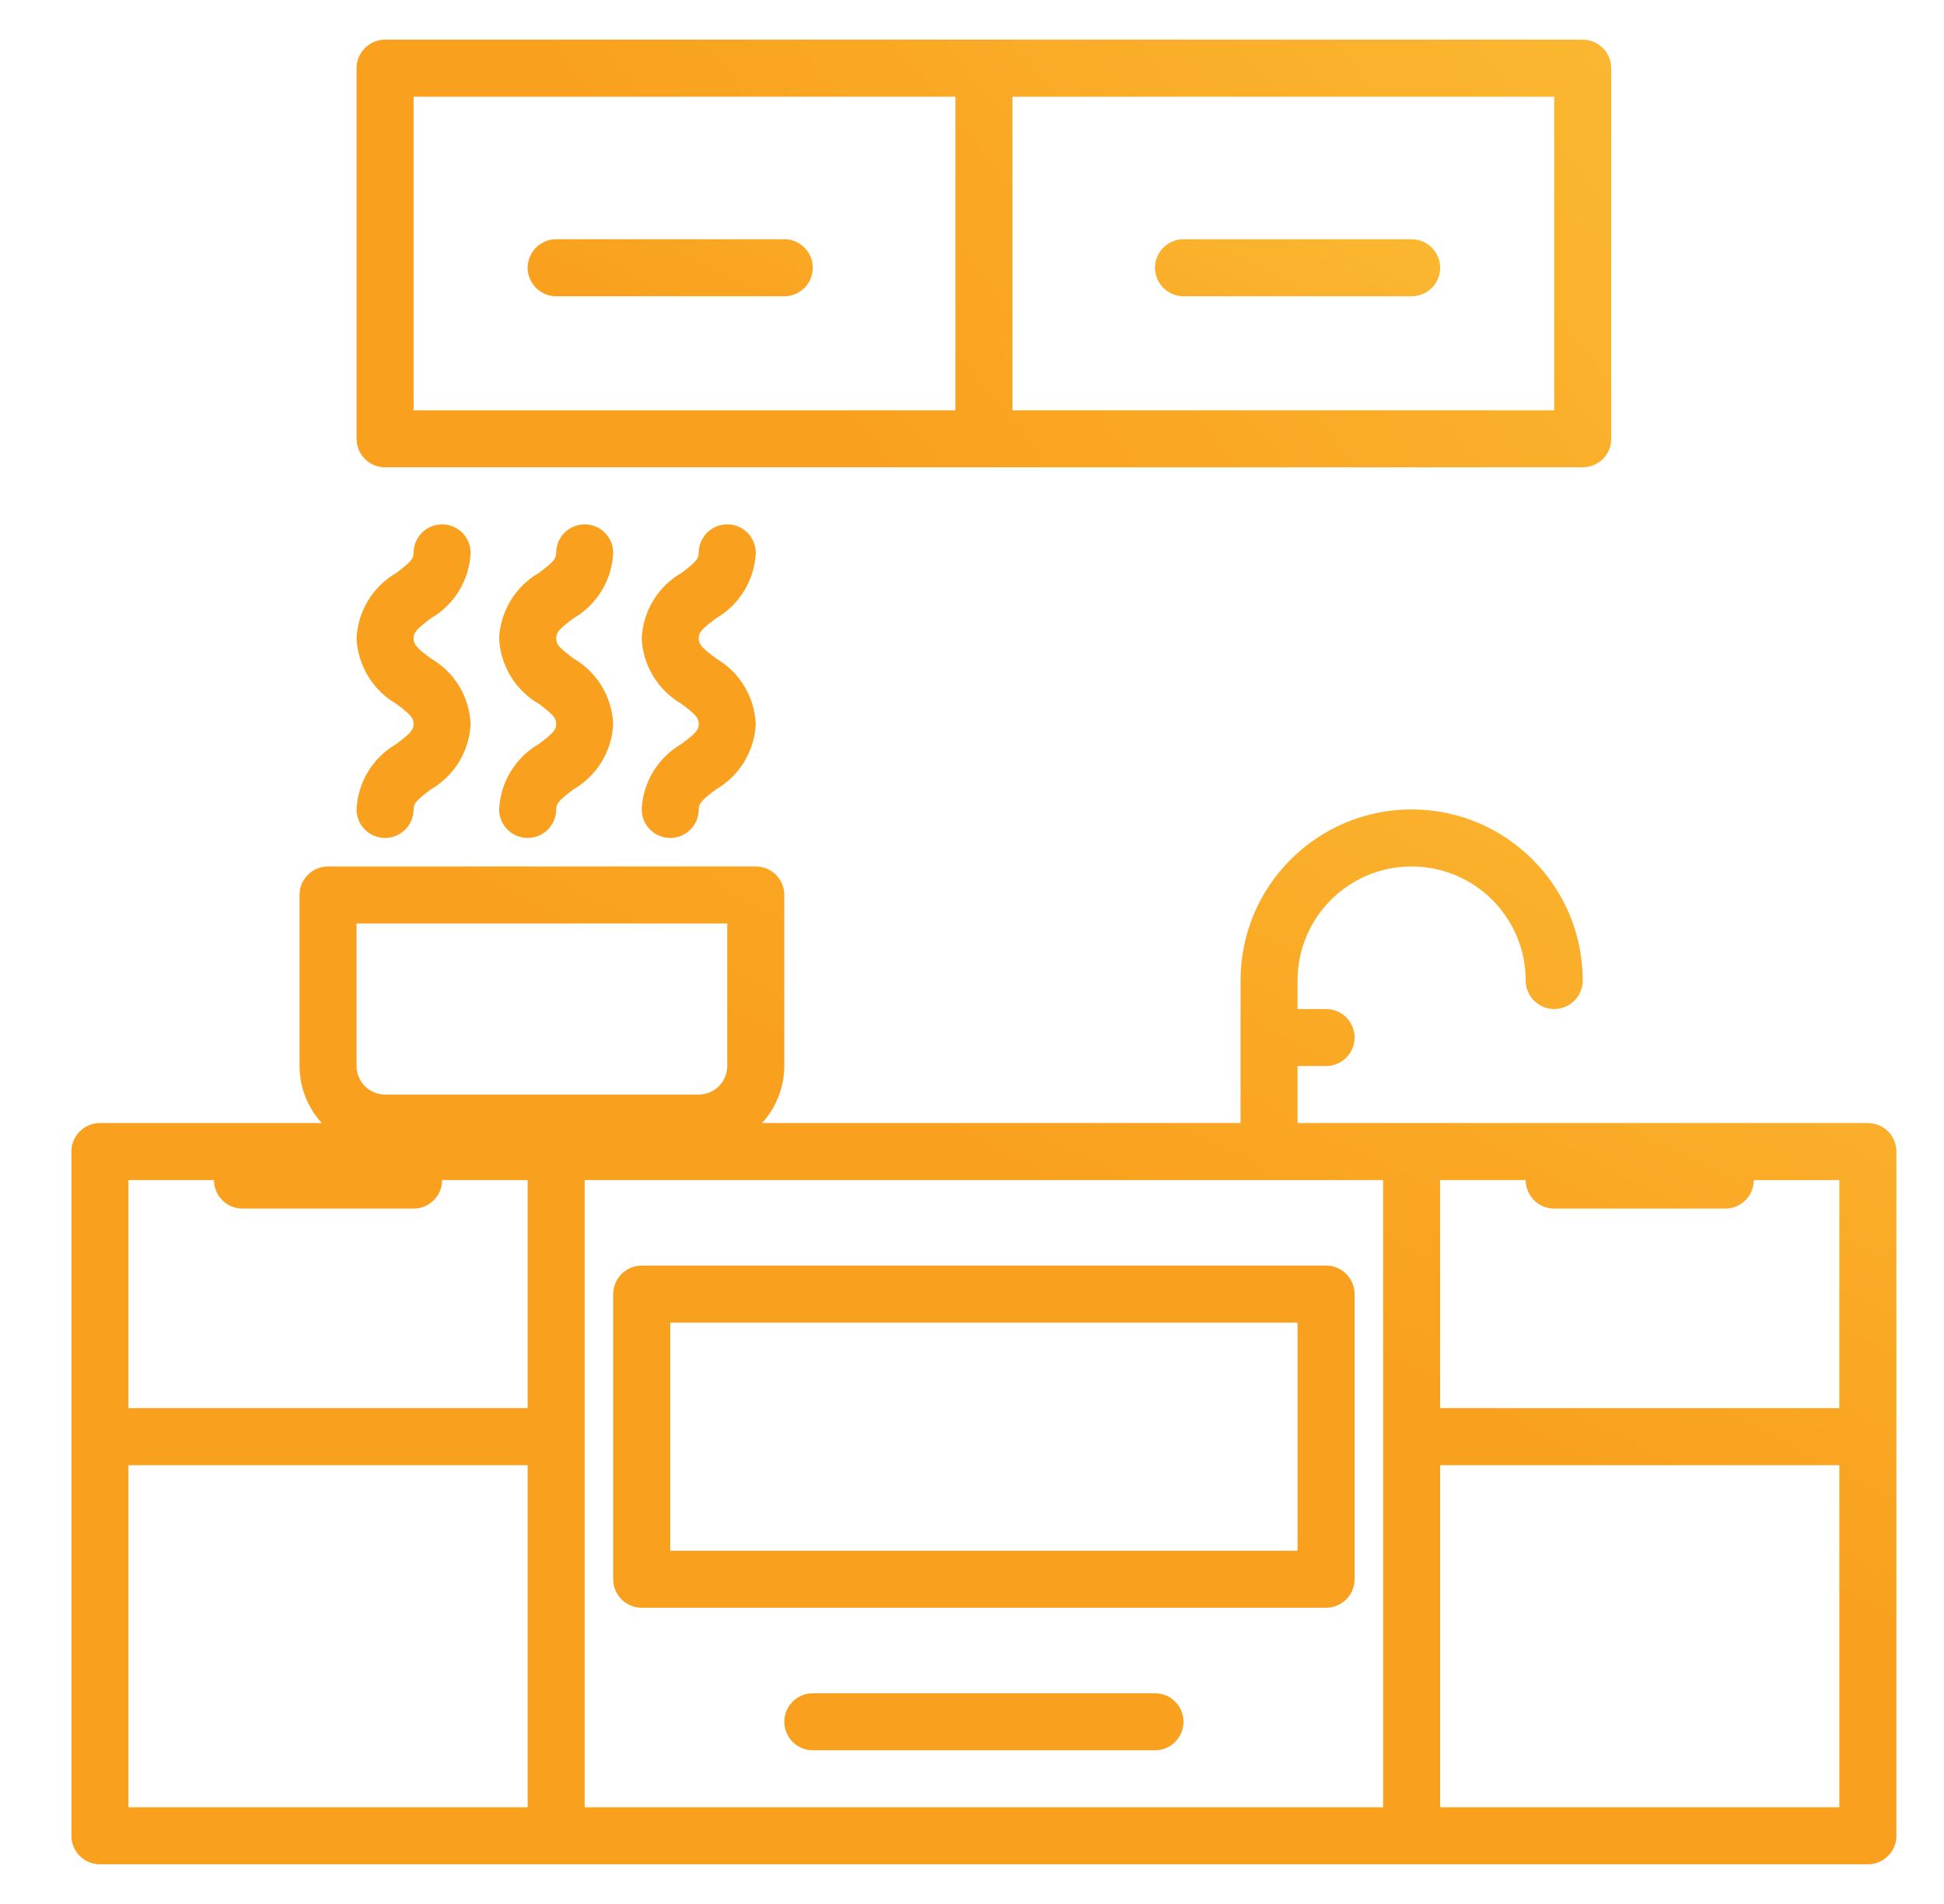 <svg width="49" height="48" viewBox="0 0 49 48" fill="none" xmlns="http://www.w3.org/2000/svg">
<path d="M47.081 28.312H32.706V26.875H33.425C33.615 26.875 33.798 26.799 33.933 26.665C34.068 26.53 34.144 26.347 34.144 26.156C34.144 25.966 34.068 25.783 33.933 25.648C33.798 25.513 33.615 25.438 33.425 25.438H32.706V24.719C32.706 23.131 33.993 21.844 35.581 21.844C37.169 21.844 38.456 23.131 38.456 24.719C38.456 24.909 38.532 25.092 38.667 25.227C38.801 25.362 38.984 25.438 39.175 25.438C39.365 25.438 39.548 25.362 39.683 25.227C39.818 25.092 39.894 24.909 39.894 24.719C39.894 22.337 37.963 20.406 35.581 20.406C33.199 20.406 31.269 22.337 31.269 24.719V28.312H19.208C19.567 27.92 19.767 27.407 19.769 26.875V22.562C19.769 22.372 19.693 22.189 19.558 22.054C19.423 21.919 19.24 21.844 19.05 21.844H8.269C8.078 21.844 7.895 21.919 7.76 22.054C7.626 22.189 7.55 22.372 7.55 22.562V26.875C7.552 27.407 7.752 27.92 8.11 28.312H2.519C2.328 28.312 2.145 28.388 2.01 28.523C1.876 28.658 1.8 28.841 1.8 29.031L1.8 46.281C1.8 46.472 1.876 46.655 2.01 46.789C2.145 46.924 2.328 47 2.519 47H47.081C47.272 47 47.455 46.924 47.589 46.789C47.724 46.655 47.8 46.472 47.8 46.281V29.031C47.8 28.841 47.724 28.658 47.589 28.523C47.455 28.388 47.272 28.312 47.081 28.312ZM8.987 23.281H18.331V26.875C18.331 27.066 18.255 27.248 18.12 27.383C17.986 27.518 17.803 27.594 17.612 27.594H9.706C9.515 27.594 9.333 27.518 9.198 27.383C9.063 27.248 8.987 27.066 8.987 26.875V23.281ZM13.3 45.562H3.237V36.938H13.3V45.562ZM13.3 35.5H3.237V29.75H5.394C5.394 29.941 5.469 30.123 5.604 30.258C5.739 30.393 5.922 30.469 6.112 30.469H10.425C10.615 30.469 10.798 30.393 10.933 30.258C11.068 30.123 11.144 29.941 11.144 29.75H13.3V35.5ZM34.862 45.562H14.737V29.75H34.862V45.562ZM46.362 45.562H36.3V36.938H46.362V45.562ZM46.362 35.5H36.3V29.75H38.456C38.456 29.941 38.532 30.123 38.667 30.258C38.801 30.393 38.984 30.469 39.175 30.469H43.487C43.678 30.469 43.861 30.393 43.995 30.258C44.13 30.123 44.206 29.941 44.206 29.75H46.362V35.5Z" fill="url(#paint0_linear_666_32401)"/>
<path d="M16.175 40.531H33.425C33.615 40.531 33.798 40.456 33.933 40.321C34.068 40.186 34.144 40.003 34.144 39.812V32.625C34.144 32.434 34.068 32.252 33.933 32.117C33.798 31.982 33.615 31.906 33.425 31.906H16.175C15.984 31.906 15.801 31.982 15.667 32.117C15.532 32.252 15.456 32.434 15.456 32.625V39.812C15.456 40.003 15.532 40.186 15.667 40.321C15.801 40.456 15.984 40.531 16.175 40.531ZM16.894 33.344H32.706V39.094H16.894V33.344ZM29.112 42.688H20.487C20.297 42.688 20.114 42.763 19.979 42.898C19.844 43.033 19.769 43.216 19.769 43.406C19.769 43.597 19.844 43.78 19.979 43.914C20.114 44.049 20.297 44.125 20.487 44.125H29.112C29.303 44.125 29.486 44.049 29.62 43.914C29.755 43.78 29.831 43.597 29.831 43.406C29.831 43.216 29.755 43.033 29.62 42.898C29.486 42.763 29.303 42.688 29.112 42.688ZM9.706 11.781H39.894C40.084 11.781 40.267 11.706 40.402 11.571C40.537 11.436 40.612 11.253 40.612 11.062V1.719C40.612 1.528 40.537 1.345 40.402 1.211C40.267 1.076 40.084 1 39.894 1H9.706C9.515 1 9.333 1.076 9.198 1.211C9.063 1.345 8.987 1.528 8.987 1.719V11.062C8.987 11.253 9.063 11.436 9.198 11.571C9.333 11.706 9.515 11.781 9.706 11.781ZM25.519 2.438H39.175V10.344H25.519V2.438ZM10.425 2.438H24.081V10.344H10.425V2.438Z" fill="url(#paint1_linear_666_32401)"/>
<path d="M19.769 6.031H14.019C13.828 6.031 13.645 6.107 13.51 6.242C13.376 6.377 13.3 6.559 13.3 6.75C13.3 6.941 13.376 7.123 13.51 7.258C13.645 7.393 13.828 7.469 14.019 7.469H19.769C19.959 7.469 20.142 7.393 20.277 7.258C20.412 7.123 20.487 6.941 20.487 6.75C20.487 6.559 20.412 6.377 20.277 6.242C20.142 6.107 19.959 6.031 19.769 6.031ZM35.581 6.031H29.831C29.64 6.031 29.458 6.107 29.323 6.242C29.188 6.377 29.112 6.559 29.112 6.75C29.112 6.941 29.188 7.123 29.323 7.258C29.458 7.393 29.64 7.469 29.831 7.469H35.581C35.772 7.469 35.955 7.393 36.089 7.258C36.224 7.123 36.3 6.941 36.3 6.75C36.3 6.559 36.224 6.377 36.089 6.242C35.955 6.107 35.772 6.031 35.581 6.031ZM9.994 18.753C9.7 18.922 9.455 19.162 9.279 19.451C9.103 19.74 9.003 20.068 8.987 20.406C8.987 20.597 9.063 20.78 9.198 20.915C9.333 21.049 9.515 21.125 9.706 21.125C9.897 21.125 10.079 21.049 10.214 20.915C10.349 20.78 10.425 20.597 10.425 20.406C10.425 20.255 10.497 20.175 10.856 19.903C11.149 19.734 11.395 19.494 11.571 19.206C11.747 18.916 11.847 18.588 11.862 18.25C11.847 17.912 11.747 17.584 11.571 17.294C11.395 17.006 11.149 16.766 10.856 16.597C10.493 16.325 10.425 16.245 10.425 16.094C10.425 15.943 10.497 15.864 10.856 15.591C11.149 15.422 11.395 15.182 11.571 14.893C11.747 14.604 11.847 14.275 11.862 13.938C11.862 13.747 11.787 13.564 11.652 13.429C11.517 13.294 11.334 13.219 11.144 13.219C10.953 13.219 10.77 13.294 10.635 13.429C10.501 13.564 10.425 13.747 10.425 13.938C10.425 14.088 10.353 14.168 9.994 14.441C9.7 14.609 9.455 14.849 9.279 15.138C9.103 15.427 9.003 15.756 8.987 16.094C9.003 16.432 9.103 16.76 9.279 17.049C9.455 17.338 9.7 17.578 9.994 17.747C10.353 18.019 10.425 18.099 10.425 18.25C10.425 18.401 10.353 18.48 9.994 18.753ZM14.45 15.591C14.743 15.422 14.989 15.182 15.165 14.893C15.341 14.604 15.441 14.275 15.456 13.938C15.456 13.747 15.38 13.564 15.245 13.429C15.111 13.294 14.928 13.219 14.737 13.219C14.547 13.219 14.364 13.294 14.229 13.429C14.094 13.564 14.019 13.747 14.019 13.938C14.019 14.088 13.947 14.168 13.587 14.441C13.294 14.609 13.048 14.849 12.872 15.138C12.697 15.427 12.596 15.756 12.581 16.094C12.596 16.432 12.697 16.76 12.872 17.049C13.048 17.338 13.294 17.578 13.587 17.747C13.947 18.019 14.019 18.099 14.019 18.25C14.019 18.401 13.947 18.481 13.587 18.753C13.294 18.922 13.048 19.162 12.872 19.451C12.697 19.74 12.596 20.068 12.581 20.406C12.581 20.597 12.657 20.78 12.792 20.915C12.926 21.049 13.109 21.125 13.3 21.125C13.49 21.125 13.673 21.049 13.808 20.915C13.943 20.78 14.019 20.597 14.019 20.406C14.019 20.255 14.09 20.175 14.45 19.903C14.743 19.734 14.989 19.494 15.165 19.206C15.341 18.916 15.441 18.588 15.456 18.25C15.441 17.912 15.341 17.584 15.165 17.294C14.989 17.006 14.743 16.766 14.45 16.597C14.09 16.325 14.019 16.245 14.019 16.094C14.019 15.943 14.09 15.862 14.45 15.591ZM18.044 15.591C18.337 15.422 18.583 15.182 18.758 14.893C18.934 14.604 19.035 14.275 19.05 13.938C19.05 13.747 18.974 13.564 18.839 13.429C18.704 13.294 18.522 13.219 18.331 13.219C18.14 13.219 17.958 13.294 17.823 13.429C17.688 13.564 17.612 13.747 17.612 13.938C17.612 14.088 17.54 14.168 17.181 14.441C16.888 14.609 16.642 14.849 16.466 15.138C16.29 15.427 16.19 15.756 16.175 16.094C16.19 16.432 16.29 16.76 16.466 17.049C16.642 17.338 16.888 17.578 17.181 17.747C17.54 18.019 17.612 18.099 17.612 18.25C17.612 18.401 17.54 18.481 17.181 18.753C16.888 18.922 16.642 19.162 16.466 19.451C16.29 19.74 16.19 20.068 16.175 20.406C16.175 20.597 16.25 20.78 16.385 20.915C16.52 21.049 16.703 21.125 16.894 21.125C17.084 21.125 17.267 21.049 17.402 20.915C17.537 20.78 17.612 20.597 17.612 20.406C17.612 20.255 17.684 20.175 18.044 19.903C18.337 19.734 18.583 19.494 18.758 19.206C18.934 18.916 19.035 18.588 19.05 18.25C19.035 17.912 18.934 17.584 18.758 17.294C18.583 17.006 18.337 16.766 18.044 16.597C17.684 16.325 17.612 16.245 17.612 16.094C17.612 15.943 17.684 15.862 18.044 15.591Z" fill="url(#paint2_linear_666_32401)"/>
<defs>
<linearGradient id="paint0_linear_666_32401" x1="8.908" y1="43.859" x2="34.444" y2="-4.961" gradientUnits="userSpaceOnUse">
<stop offset="0.37" stop-color="#F9A11E"/>
<stop offset="0.807" stop-color="#FCBE37"/>
<stop offset="1" stop-color="#FFD64B"/>
</linearGradient>
<linearGradient id="paint1_linear_666_32401" x1="13.874" y1="39.032" x2="63.196" y2="-0.944" gradientUnits="userSpaceOnUse">
<stop offset="0.37" stop-color="#F9A11E"/>
<stop offset="0.807" stop-color="#FCBE37"/>
<stop offset="1" stop-color="#FFD64B"/>
</linearGradient>
<linearGradient id="paint2_linear_666_32401" x1="13.208" y1="19.343" x2="27.324" y2="-8.889" gradientUnits="userSpaceOnUse">
<stop offset="0.37" stop-color="#F9A11E"/>
<stop offset="0.807" stop-color="#FCBE37"/>
<stop offset="1" stop-color="#FFD64B"/>
</linearGradient>
</defs>
</svg>
